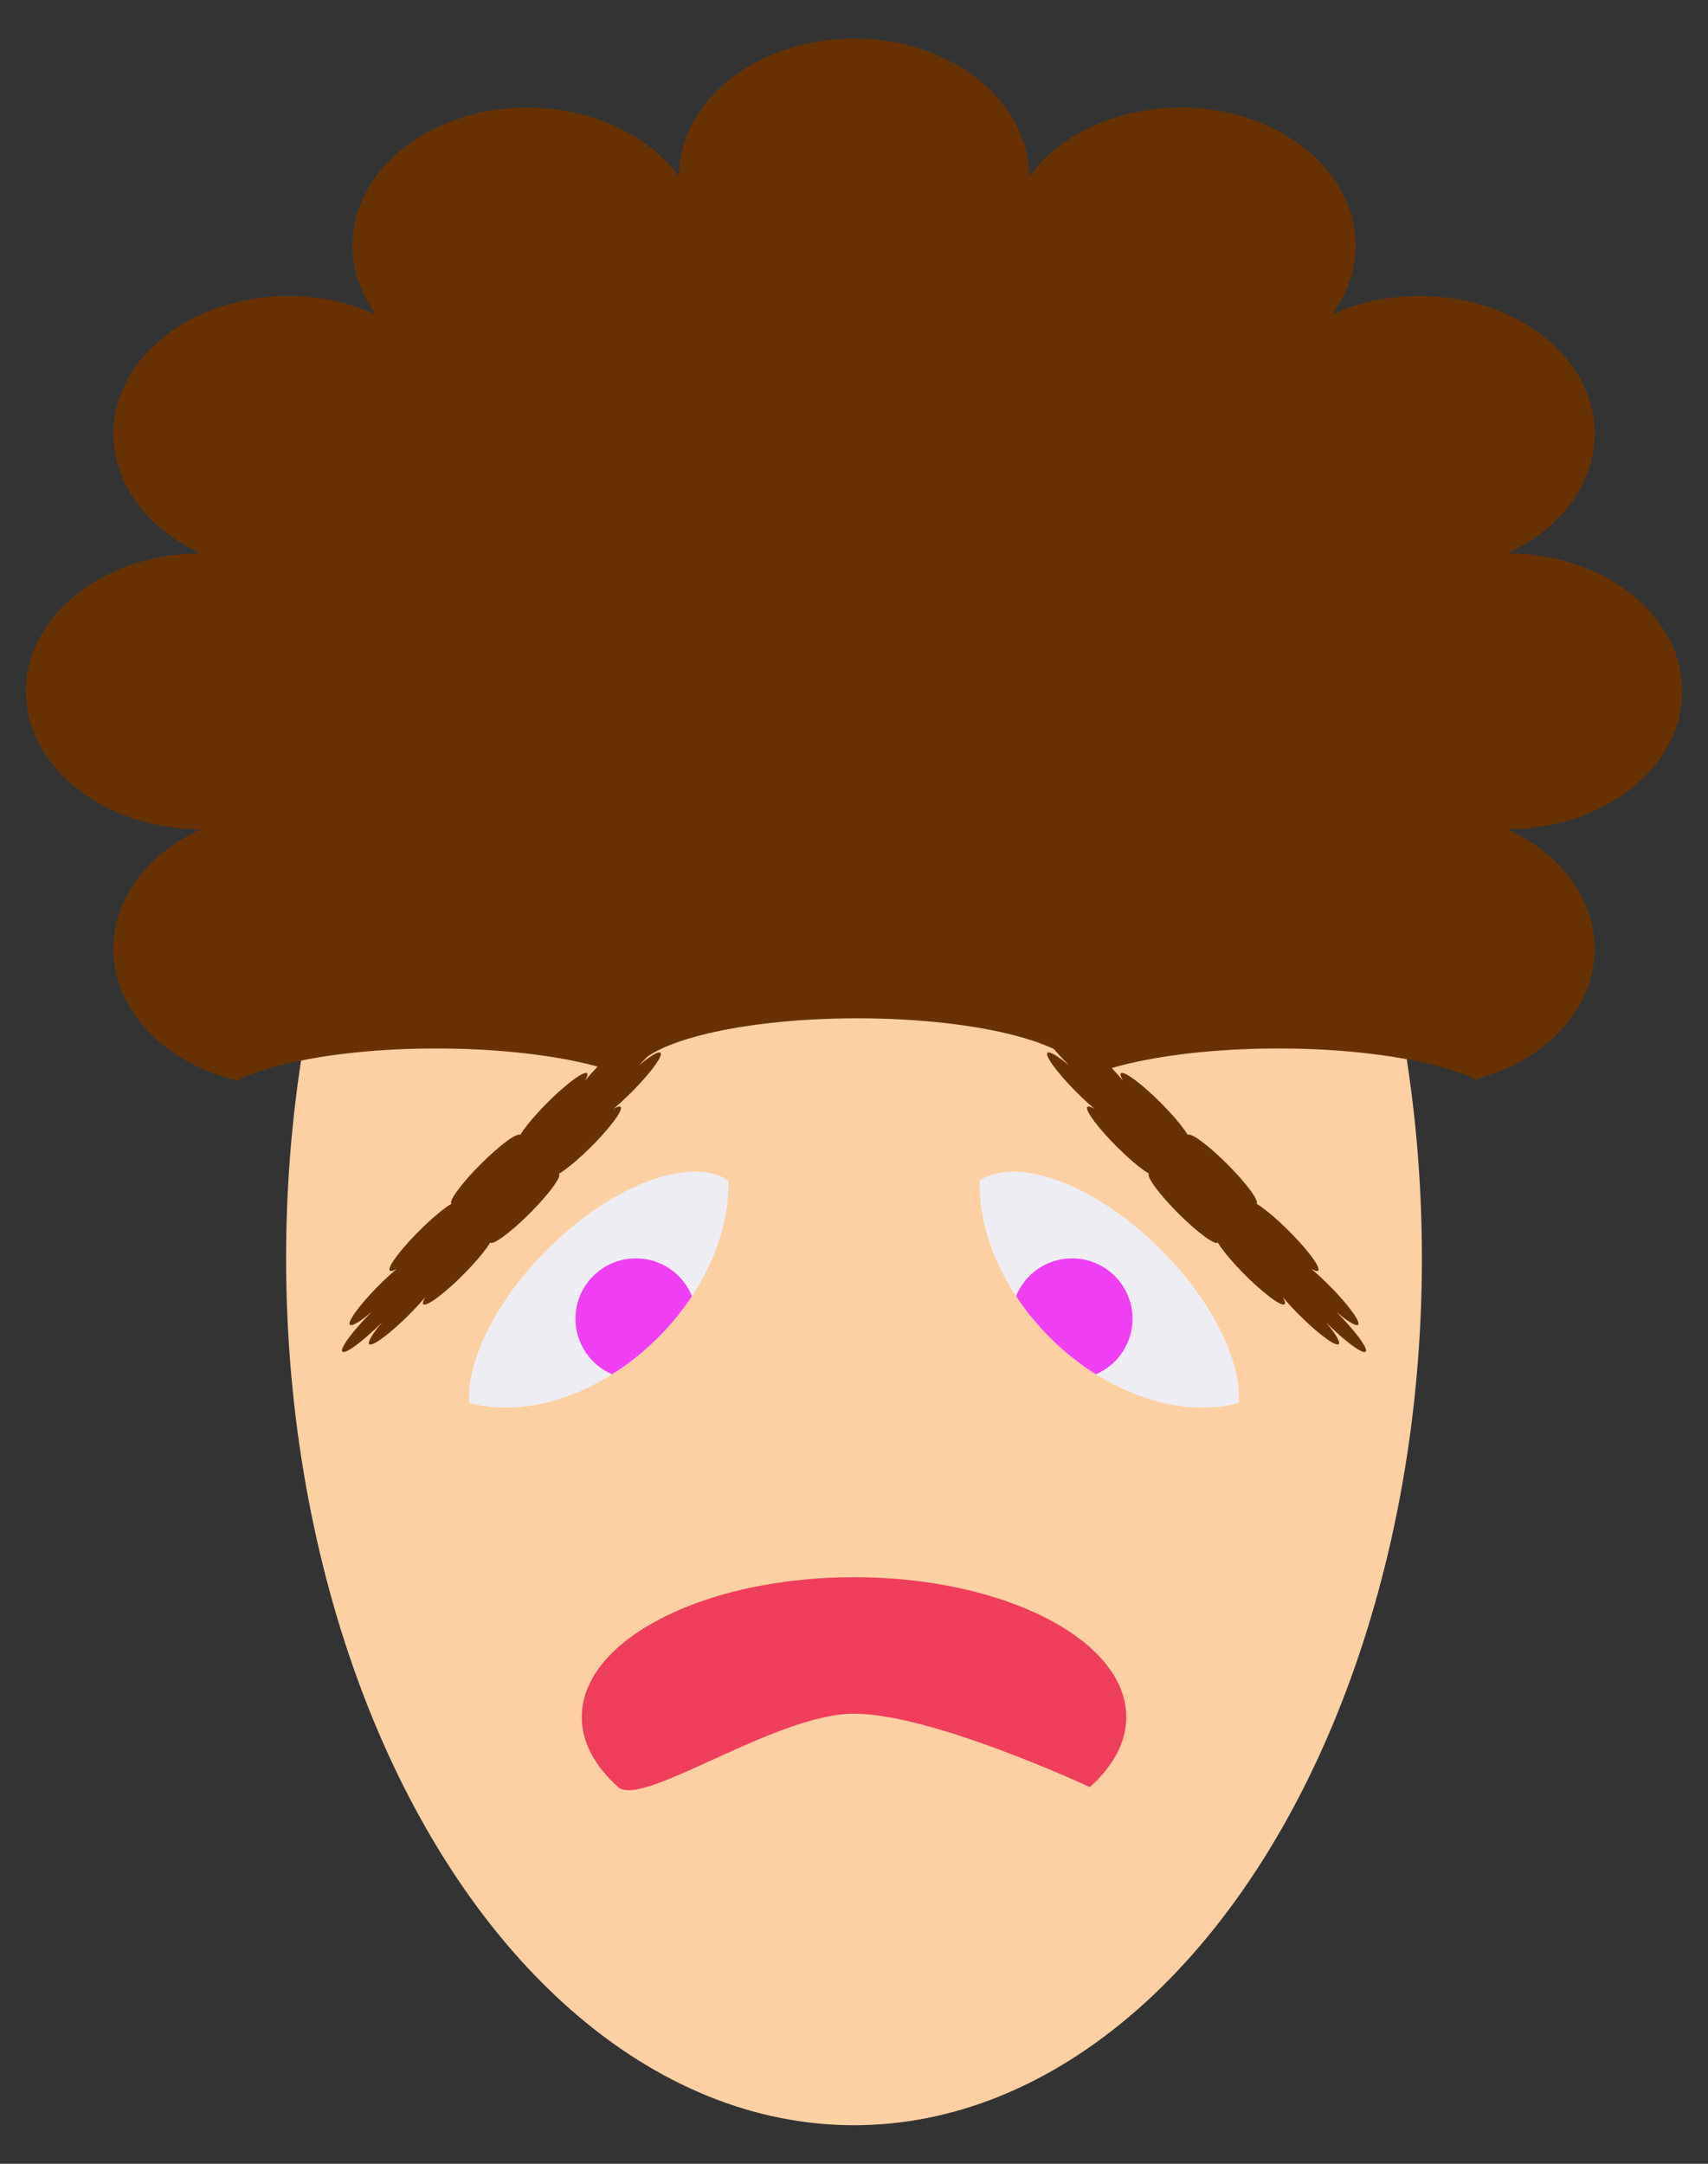 <?xml version="1.0" encoding="UTF-8"?>
<!DOCTYPE svg  PUBLIC '-//W3C//DTD SVG 1.1//EN'  'http://www.w3.org/Graphics/SVG/1.1/DTD/svg11.dtd'>
<svg version="1.1" viewBox="0 0 750 950" xmlns="http://www.w3.org/2000/svg" xmlns:xlink="http://www.w3.org/1999/xlink">
<rect x="0" y="0" width="750" height="950" fill="#333333" stroke="none"/>
<g stroke-linejoin="round" stroke-miterlimit="2">
<ellipse cx="375" cy="552.48" rx="249.37" ry="380.6" fill="#fed0a1"/>
<g id="a">
<path d="m206.07 615.94c-1.261-18.21 11.452-44.563 34.171-67.282 28.604-28.604 62.969-41.346 79.585-30.308 0.605 22.357-10.119 48.16-30.797 68.838-25.212 25.212-58.042 35.627-82.959 28.752z" fill="#efedf4"/>
<path d="m268.78 603.38c-9.448-4.06-16.071-13.454-16.071-24.382 0-14.639 11.885-26.525 26.524-26.525 11.135 0 20.676 6.876 24.607 16.61-4.161 6.305-9.108 12.4-14.813 18.105-6.349 6.349-13.18 11.759-20.247 16.192z" fill="#ef3ef4"/>
<path d="m198.22 528.53c-1.259-1.258 4.491-9.051 12.832-17.392s16.134-14.091 17.392-12.833c3.081-5.26 11.957-14.884 19.81-21.478 7.852-6.594 11.726-7.677 8.646-2.417 6.594-7.852 16.218-16.729 21.478-19.809 5.26-3.081 4.177 0.793-2.417 8.646 8.341-8.341 16.134-14.091 17.393-12.833 1.258 1.259-4.492 9.052-12.833 17.393 7.853-6.594 11.727-7.677 8.646-2.417-3.08 5.26-11.956 14.884-19.809 21.478 5.26-3.08 4.177 0.794-2.417 8.646-6.594 7.853-16.218 16.729-21.478 19.81 1.258 1.258-4.492 9.051-12.833 17.392-8.34 8.341-16.134 14.091-17.392 12.832-3.081 5.261-11.957 14.885-19.809 21.479-7.853 6.594-11.727 7.677-8.646 2.417-6.595 7.852-16.219 16.729-21.479 19.809-5.26 3.081-4.177-0.793 2.417-8.646-8.341 8.341-16.134 14.091-17.392 12.832-1.259-1.258 4.491-9.051 12.832-17.392-7.852 6.594-11.727 7.677-8.646 2.417s11.957-14.884 19.809-21.478c-5.26 3.08-4.177-0.794 2.417-8.647 6.594-7.852 16.219-16.728 21.479-19.809z" fill="#683200"/>
</g>
<use transform="scale(-1,1) translate(-750)" xlink:href="#a"/>
<path d="m478.54 784.63c10.493-9.341 16.017-19.936 16.017-30.721 0-33.91-53.569-61.44-119.55-61.44s-119.55 27.53-119.55 61.44c0 10.785 5.524 21.38 16.017 30.721s69.023-32.243 103.54-32.243 103.54 32.243 103.54 32.243z" fill="#ef3e5a"/>
<path d="m104.09 474.41c-17.934-4.333-33.909-13.81-44.016-27.606-21.207-28.947-8.603-66.017 28.128-82.729-42.414 0-76.848-27.137-76.848-60.562s34.434-60.562 76.848-60.562c-36.731-16.713-49.335-53.782-28.128-82.729s68.245-38.88 104.98-22.167c-21.206-28.947-8.602-66.017 28.129-82.73 36.731-16.712 83.77-6.779 104.98 22.168 0-33.425 34.434-60.562 76.848-60.562s76.848 27.137 76.848 60.562c21.207-28.947 68.246-38.88 104.98-22.168 36.731 16.713 49.335 53.783 28.129 82.73 36.731-16.713 83.769-6.78 104.98 22.167s8.603 66.016-28.128 82.729c42.414 0 76.848 27.137 76.848 60.562s-34.434 60.562-76.848 60.562c36.731 16.712 49.335 53.782 28.128 82.729-9.746 13.304-24.95 22.591-42.096 27.12-8.419-4.055-20.921-7.567-37.018-10.051-47.345-7.305-107.98-2.964-135.31 9.69 0-14.611-44.384-26.473-99.053-26.473s-99.054 11.862-99.054 26.473c-27.334-12.654-87.965-16.995-135.31-9.69-16.742 2.583-29.594 6.279-38.004 10.537z" fill="#683200"/>
</g>
</svg>
